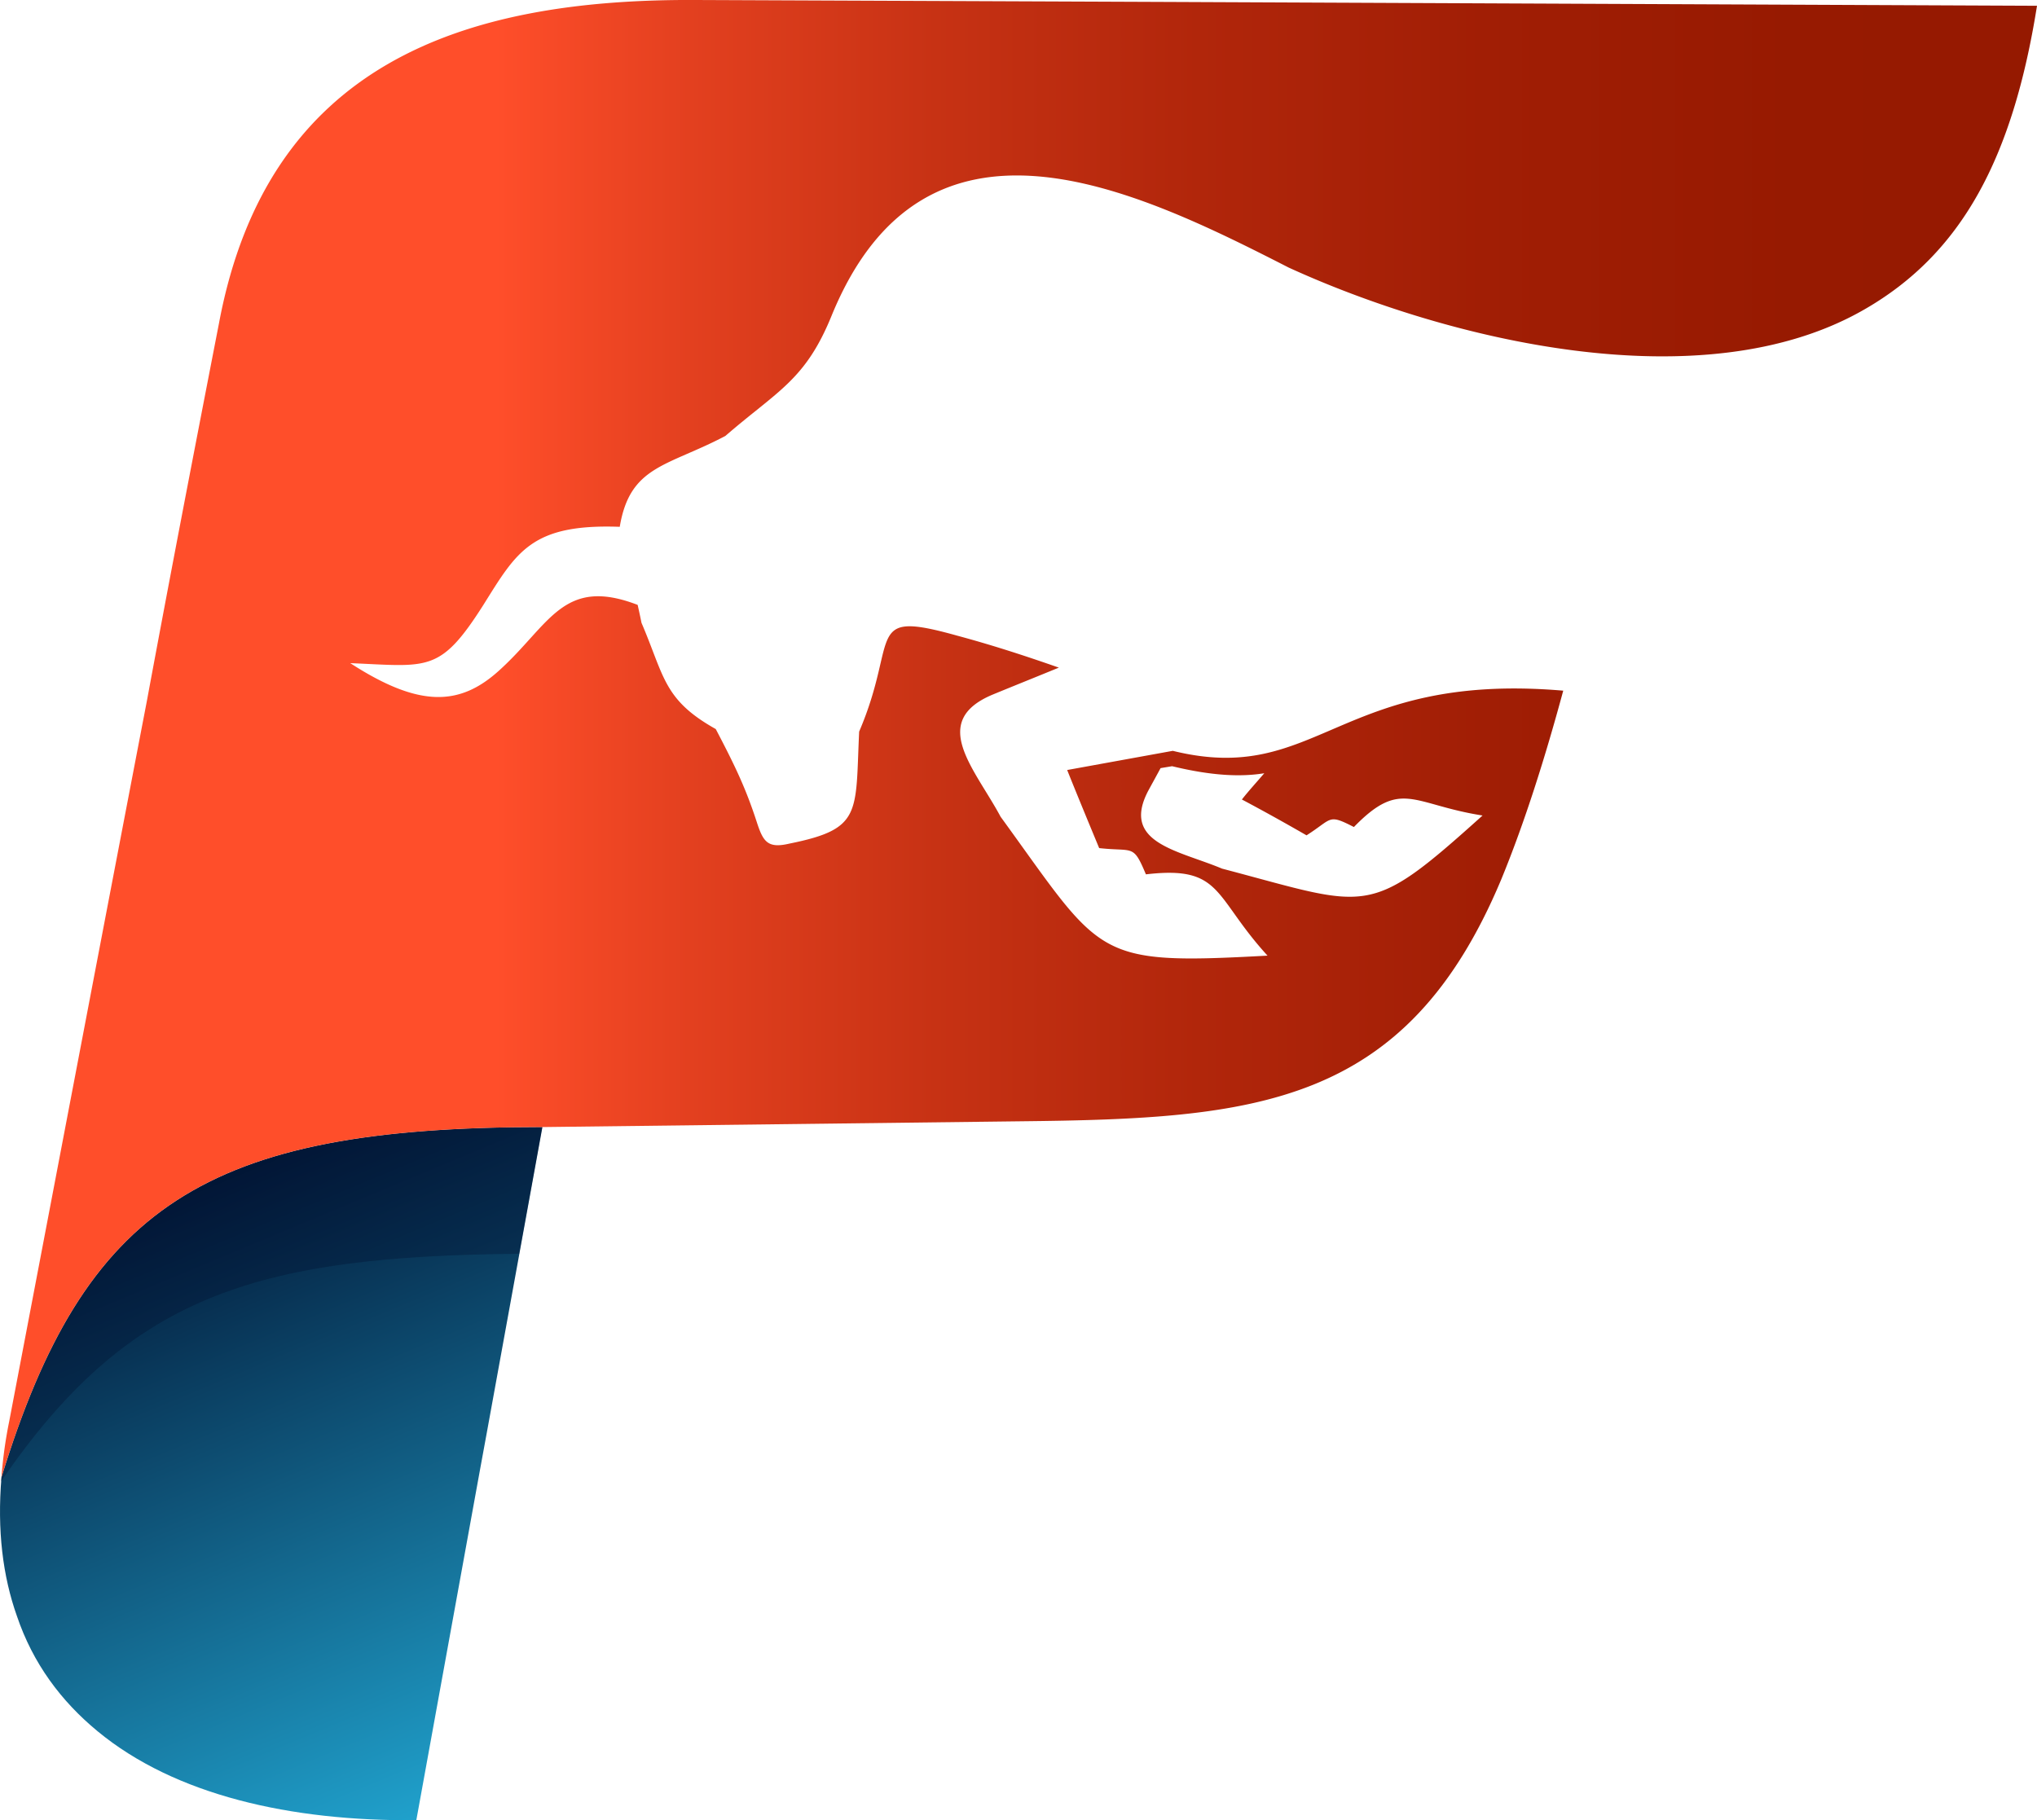 <?xml version="1.0" encoding="UTF-8"?><svg xmlns="http://www.w3.org/2000/svg" xmlns:xlink="http://www.w3.org/1999/xlink" height="646.22" viewBox="0 0 723.07 646.22" width="723.07"><defs><linearGradient gradientUnits="userSpaceOnUse" id="a" x1="64.5" x2="223.49" y1="403.93" y2="784.91"><stop offset="0" stop-color="#000f2e"/><stop offset=".82" stop-color="#2ad0ff"/></linearGradient><linearGradient id="b" x1="263.21" x2="455.43" xlink:href="#a" y1="463.07" y2="463.07"/><linearGradient gradientUnits="userSpaceOnUse" id="c" x1="806.9" x2="28.28" y1="262.21" y2="262.21"><stop offset=".02" stop-color="#941800"/><stop offset=".22" stop-color="#971a01"/><stop offset=".36" stop-color="#a11e05"/><stop offset=".49" stop-color="#b1260b"/><stop offset=".61" stop-color="#c73214"/><stop offset=".73" stop-color="#e54120"/><stop offset=".81" stop-color="#ff4e2a"/></linearGradient></defs><g data-name="Layer 2"><path d="M.53,524.42C-1.06,543.27,1,559.63,6,573.72c5.68,16.82,15.68,30.22,28.63,40.9,27.49,22.72,68.62,32,113.15,31.58q11.25-62,22.5-123.83l2.5-13.63,19.76-108.61c-120,0-162.45,28.17-192,124.29Z" fill="url(#a)"/><path d="M.53,524.42.3,526c45.22-65.9,89.52-80,184-80.89l8.17-45c-120,0-162.45,28.17-192,124.29Z" fill="url(#b)" opacity=".34"/><path d="M77.78,114.52C68.24,163.6,60.06,206.09,52.11,249,38,322.42,23.93,396.27,3.26,504.65A156.07,156.07,0,0,0,.53,524.42c29.54-96.12,72-124.29,192-124.29l169.73-2.05c83.16-.9,136.79-5,170.64-85.88,8.41-20.45,15.68-43.63,22-67-80-6.82-87,34.08-138.6,21.36l-37.49,6.81c3.64,9.09,7.5,18.41,11.36,27.72,12.27,1.37,12-1.59,16.59,9.32,27.26-3.18,23.85,7.73,43.17,28.86-62,3.4-58.4.68-94.75-49.31-9.09-17-25.68-33.85-2.73-43.4,7.73-3.18,15.68-6.36,23.41-9.54-12.95-4.54-24.32-8.18-36.13-11.36-33.4-9.32-20.45.68-34.76,34.08-1.37,29.09,1.13,34.54-24.77,39.76-7.73,1.82-9.32-.68-11.59-7.72-3.86-11.82-7.5-19.54-14.54-32.95-18.63-10.45-18.18-18.63-26.36-37.71-.45-2.28-.91-4.32-1.36-6.37-26.58-10.22-31.13,7.05-49.31,23.41-13.86,12.49-28.17,13.17-52.71-2.73,27.72,1.14,31.81,3.64,47.26-20.68,11.82-18.86,17-28.85,48.4-27.72,3.63-21.81,16.81-21.35,37.49-32.26,18.63-16.13,28.4-19.77,37.72-42.72C328.4,30.91,402.7,67,457.46,95c55.66,25.45,146.78,48.17,204.49,14.77C696.26,90,714.43,56.36,723.07,2.05L414.51.69,247.06,0c-83.39-.46-152,23-169.28,114.51Zm371,160c-2.72,3.18-5.45,6.14-7.95,9.32,7.72,4.09,15.45,8.4,22.95,12.72,9.31-5.91,7.5-7.72,16.81-2.95,16.82-17.27,20.68-8,45.67-4.09-40.9,36.81-39.76,32.72-92.47,18.86-15.68-6.59-36.36-9.09-25.91-28.18q2.06-3.75,4.09-7.5l4.09-.68c14.09,3.41,24.32,3.86,32.72,2.5Z" fill="url(#c)"/></g></svg>
